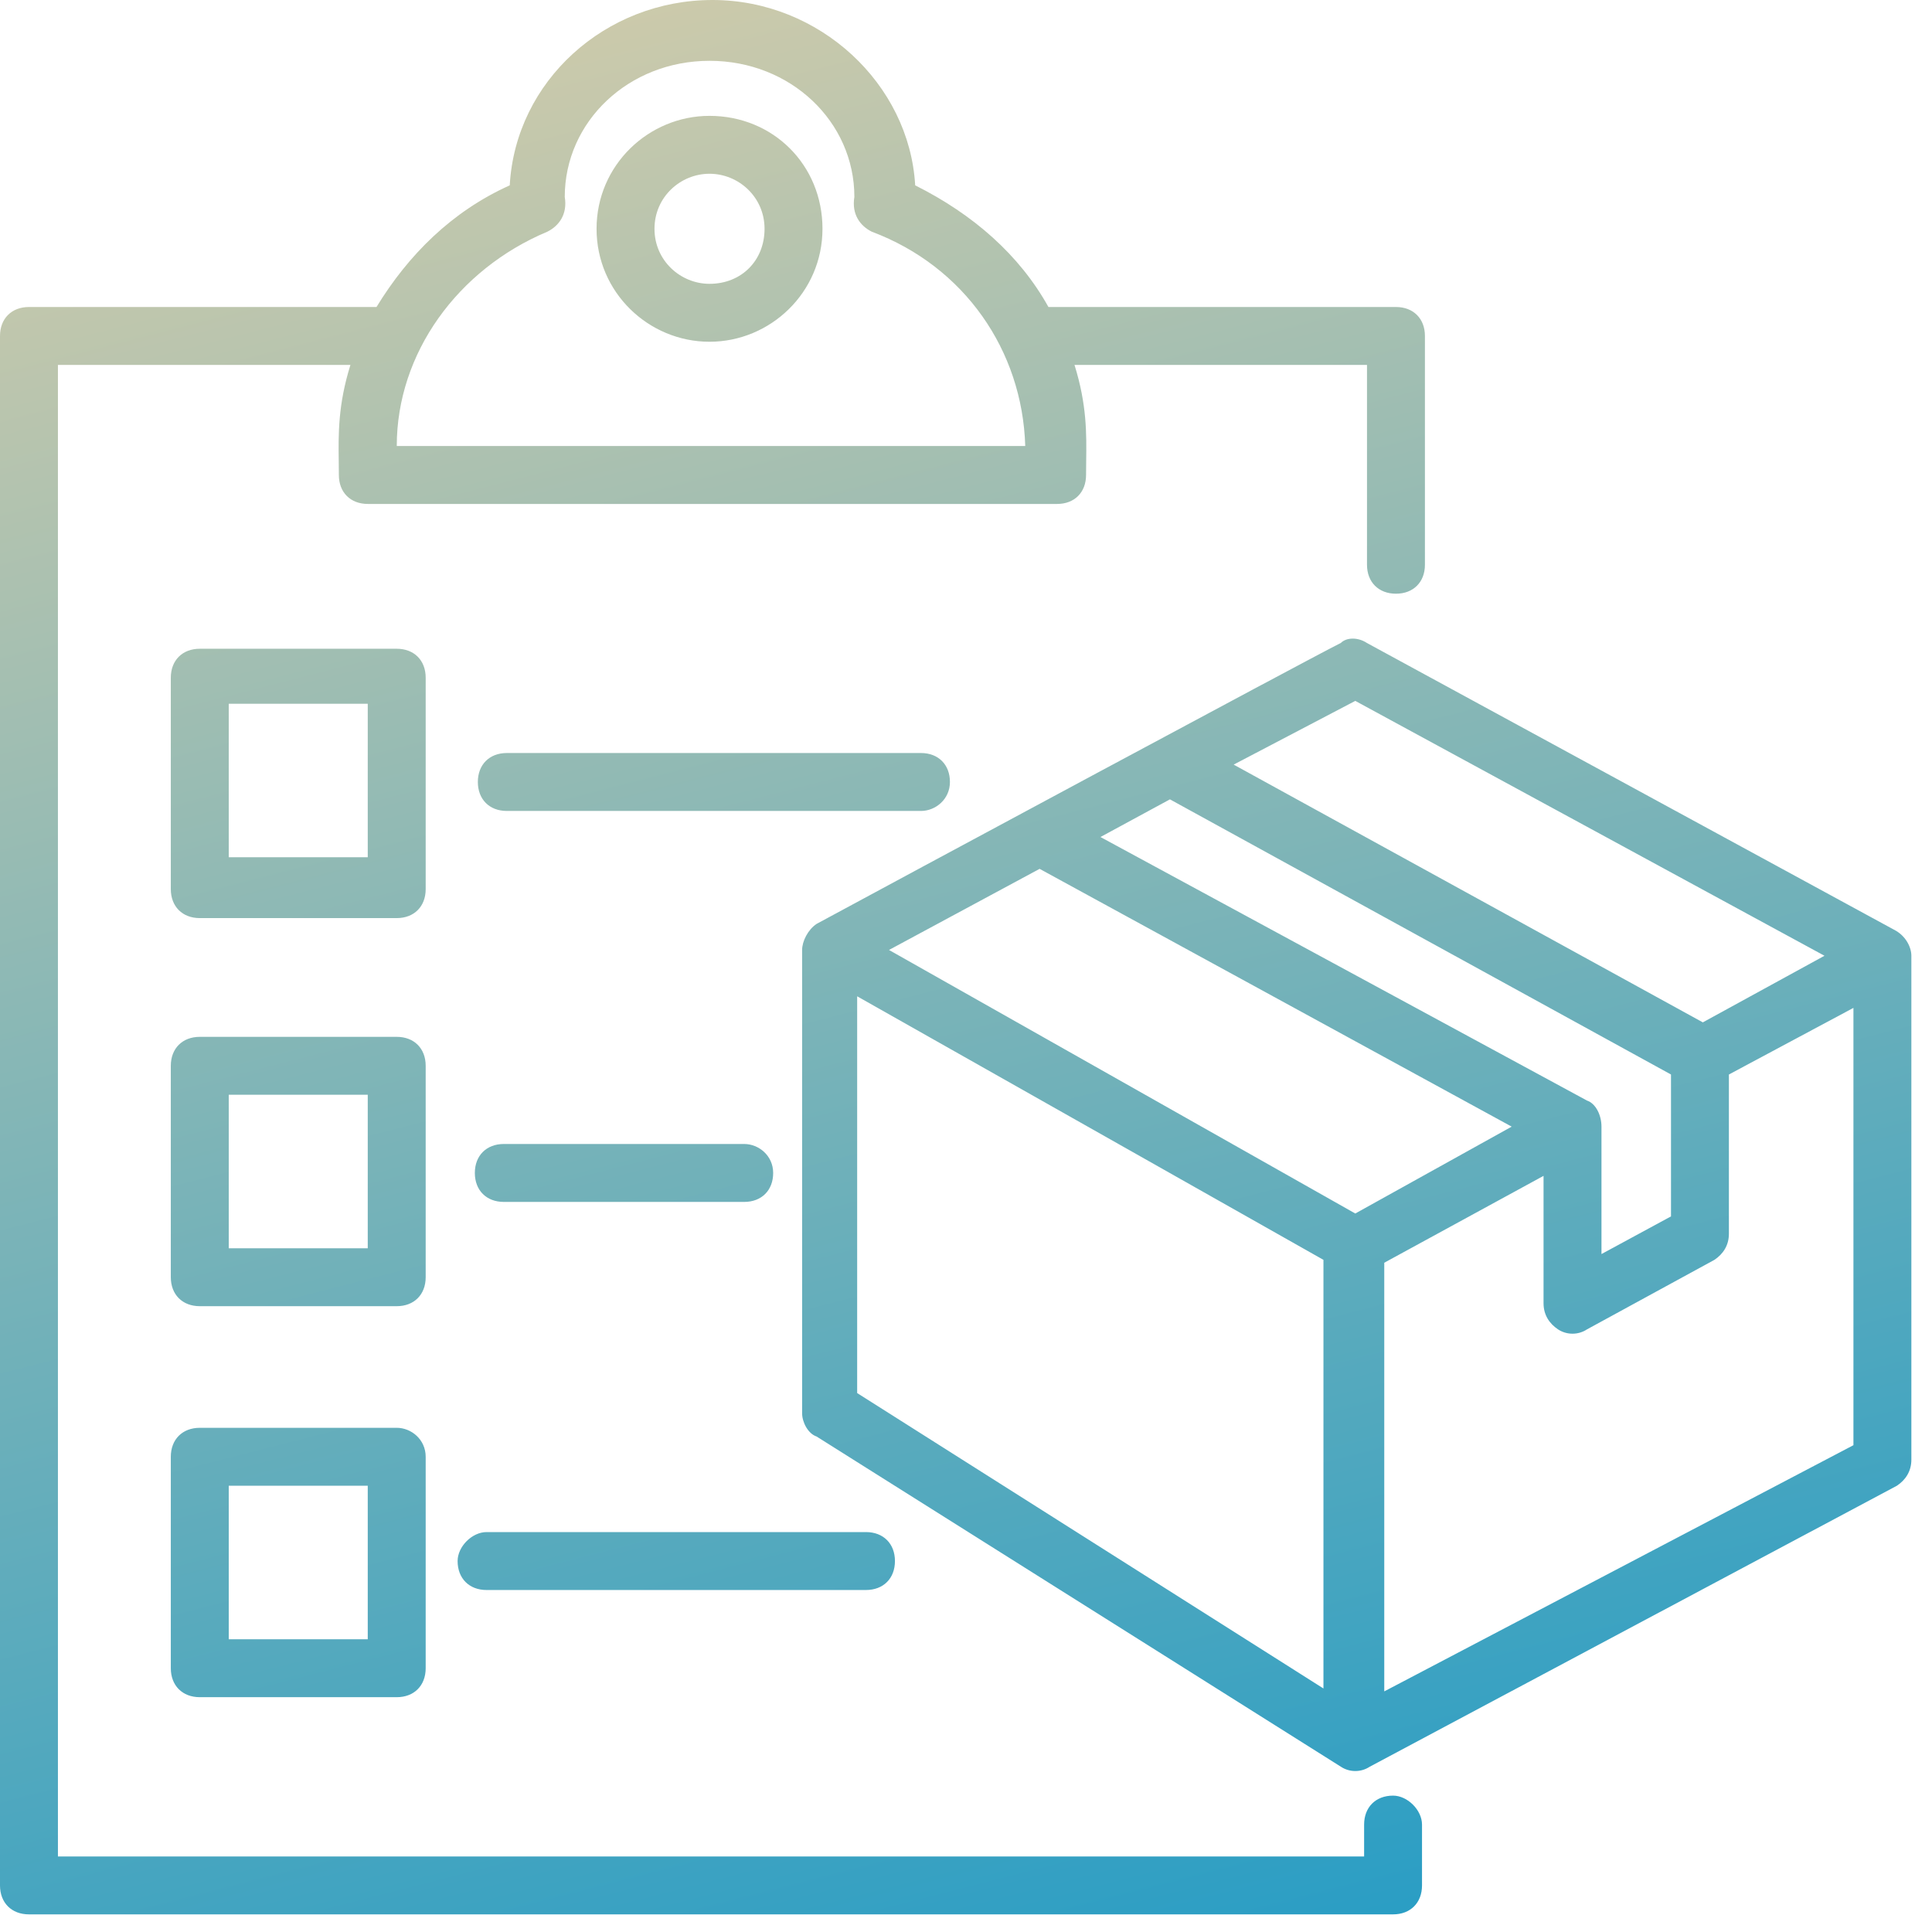 <svg width="63" height="63" viewBox="0 0 63 63" fill="none" xmlns="http://www.w3.org/2000/svg">
<path fill-rule="evenodd" clip-rule="evenodd" d="M45.426 58.553C44.859 58.553 44.482 58.931 44.482 59.498V60.537H1.889V11.9H11.427C11.022 13.197 11.034 14.146 11.046 15.046V15.046V15.046V15.046V15.046V15.046V15.046V15.046C11.048 15.194 11.05 15.341 11.05 15.488C11.05 16.055 11.427 16.433 11.994 16.433H34.471C35.038 16.433 35.415 16.055 35.415 15.488C35.415 15.341 35.417 15.194 35.419 15.046C35.431 14.146 35.443 13.197 35.038 11.9H44.576V18.416C44.576 18.983 44.954 19.36 45.521 19.36C46.087 19.36 46.465 18.983 46.465 18.416V10.955C46.465 10.389 46.087 10.011 45.521 10.011H34.188C33.243 8.311 31.732 6.989 29.843 6.044C29.654 2.739 26.727 0 23.233 0C19.738 0 16.811 2.644 16.622 6.044C14.733 6.894 13.316 8.311 12.277 10.011H0.944C0.378 10.011 0 10.389 0 10.955V61.481C0 62.048 0.378 62.425 0.944 62.425H45.426C45.993 62.425 46.37 62.048 46.37 61.481V59.498C46.37 59.026 45.898 58.553 45.426 58.553ZM17.849 7.555C18.227 7.366 18.51 6.989 18.416 6.422C18.416 3.967 20.494 1.983 23.138 1.983C25.782 1.983 27.86 3.967 27.86 6.422C27.766 6.989 28.049 7.366 28.427 7.555C31.449 8.689 33.338 11.427 33.432 14.544H12.938C12.938 11.522 14.922 8.783 17.849 7.555ZM23.136 11.144C25.12 11.144 26.82 9.538 26.82 7.461C26.82 5.383 25.214 3.778 23.136 3.778C21.153 3.778 19.453 5.383 19.453 7.461C19.453 9.538 21.153 11.144 23.136 11.144ZM23.136 5.666C24.081 5.666 24.931 6.422 24.931 7.461C24.931 8.5 24.175 9.255 23.136 9.255C22.192 9.255 21.342 8.5 21.342 7.461C21.342 6.422 22.192 5.666 23.136 5.666ZM12.937 21.155C13.503 21.155 13.881 21.532 13.881 22.099V28.993C13.881 29.56 13.503 29.938 12.937 29.938H6.515C5.948 29.938 5.57 29.56 5.57 28.993V22.099C5.57 21.532 5.948 21.155 6.515 21.155H12.937ZM7.459 27.954H11.992V22.949H7.459V27.954ZM13.881 34.754C13.881 34.188 13.503 33.81 12.937 33.81H6.515C5.948 33.81 5.57 34.188 5.57 34.754V41.648C5.57 42.215 5.948 42.593 6.515 42.593H12.937C13.503 42.593 13.881 42.215 13.881 41.648V34.754ZM11.992 40.704H7.459V35.699H11.992V40.704ZM6.515 46.559H12.937C13.409 46.559 13.881 46.937 13.881 47.504V54.398C13.881 54.965 13.503 55.343 12.937 55.343H6.515C5.948 55.343 5.57 54.965 5.57 54.398V47.504C5.57 46.937 5.948 46.559 6.515 46.559ZM7.459 53.454H11.992V48.448H7.459V53.454ZM61.761 30.316L44.572 20.966C44.289 20.777 43.911 20.777 43.722 20.966C42.589 21.533 28.895 28.899 26.628 30.127C26.345 30.316 26.156 30.693 26.156 30.977V46.087C26.156 46.371 26.345 46.748 26.628 46.843L43.722 57.609C44.006 57.798 44.383 57.798 44.667 57.609L61.855 48.448C62.138 48.26 62.327 47.976 62.327 47.598V31.166C62.327 30.882 62.138 30.505 61.761 30.316ZM44.194 22.855L59.494 31.166L55.527 33.338L40.228 24.933L44.194 22.855ZM51.75 35.888L35.884 27.294L38.15 26.066L54.489 35.038V39.665L52.222 40.893V36.738C52.222 36.36 52.033 35.982 51.75 35.888ZM33.9 28.332L49.294 36.738L44.194 39.571L28.989 30.977L33.9 28.332ZM27.951 45.426V32.488L43.156 41.082V55.059L27.951 45.426ZM45.139 55.154V41.176L50.333 38.343V42.499C50.333 42.876 50.522 43.16 50.805 43.349C51.089 43.537 51.466 43.537 51.75 43.349L55.905 41.082C56.188 40.893 56.377 40.61 56.377 40.232V35.038L60.438 32.866V47.126L45.139 55.154ZM30.032 24.555C30.598 24.555 30.976 24.933 30.976 25.499C30.976 26.066 30.504 26.444 30.032 26.444H16.526C15.96 26.444 15.582 26.066 15.582 25.499C15.582 24.933 15.96 24.555 16.526 24.555H30.032ZM24.267 37.304H16.429C15.862 37.304 15.484 37.682 15.484 38.249C15.484 38.815 15.862 39.193 16.429 39.193H24.267C24.834 39.193 25.212 38.815 25.212 38.249C25.212 37.682 24.74 37.304 24.267 37.304ZM15.866 51.848C15.3 51.848 14.922 51.47 14.922 50.904C14.922 50.431 15.394 49.959 15.866 49.959H28.238C28.805 49.959 29.183 50.337 29.183 50.904C29.183 51.47 28.805 51.848 28.238 51.848H15.866Z" fill="url(#paint0_linear_1243_2943)"/>
<defs>
<linearGradient id="paint0_linear_1243_2943" x1="22.916" y1="-8.466" x2="45.753" y2="80.408" gradientUnits="userSpaceOnUse">
<stop stop-color="#DFCFA8"/>
<stop offset="1" stop-color="#0092CB"/>
</linearGradient>
</defs>
</svg>
